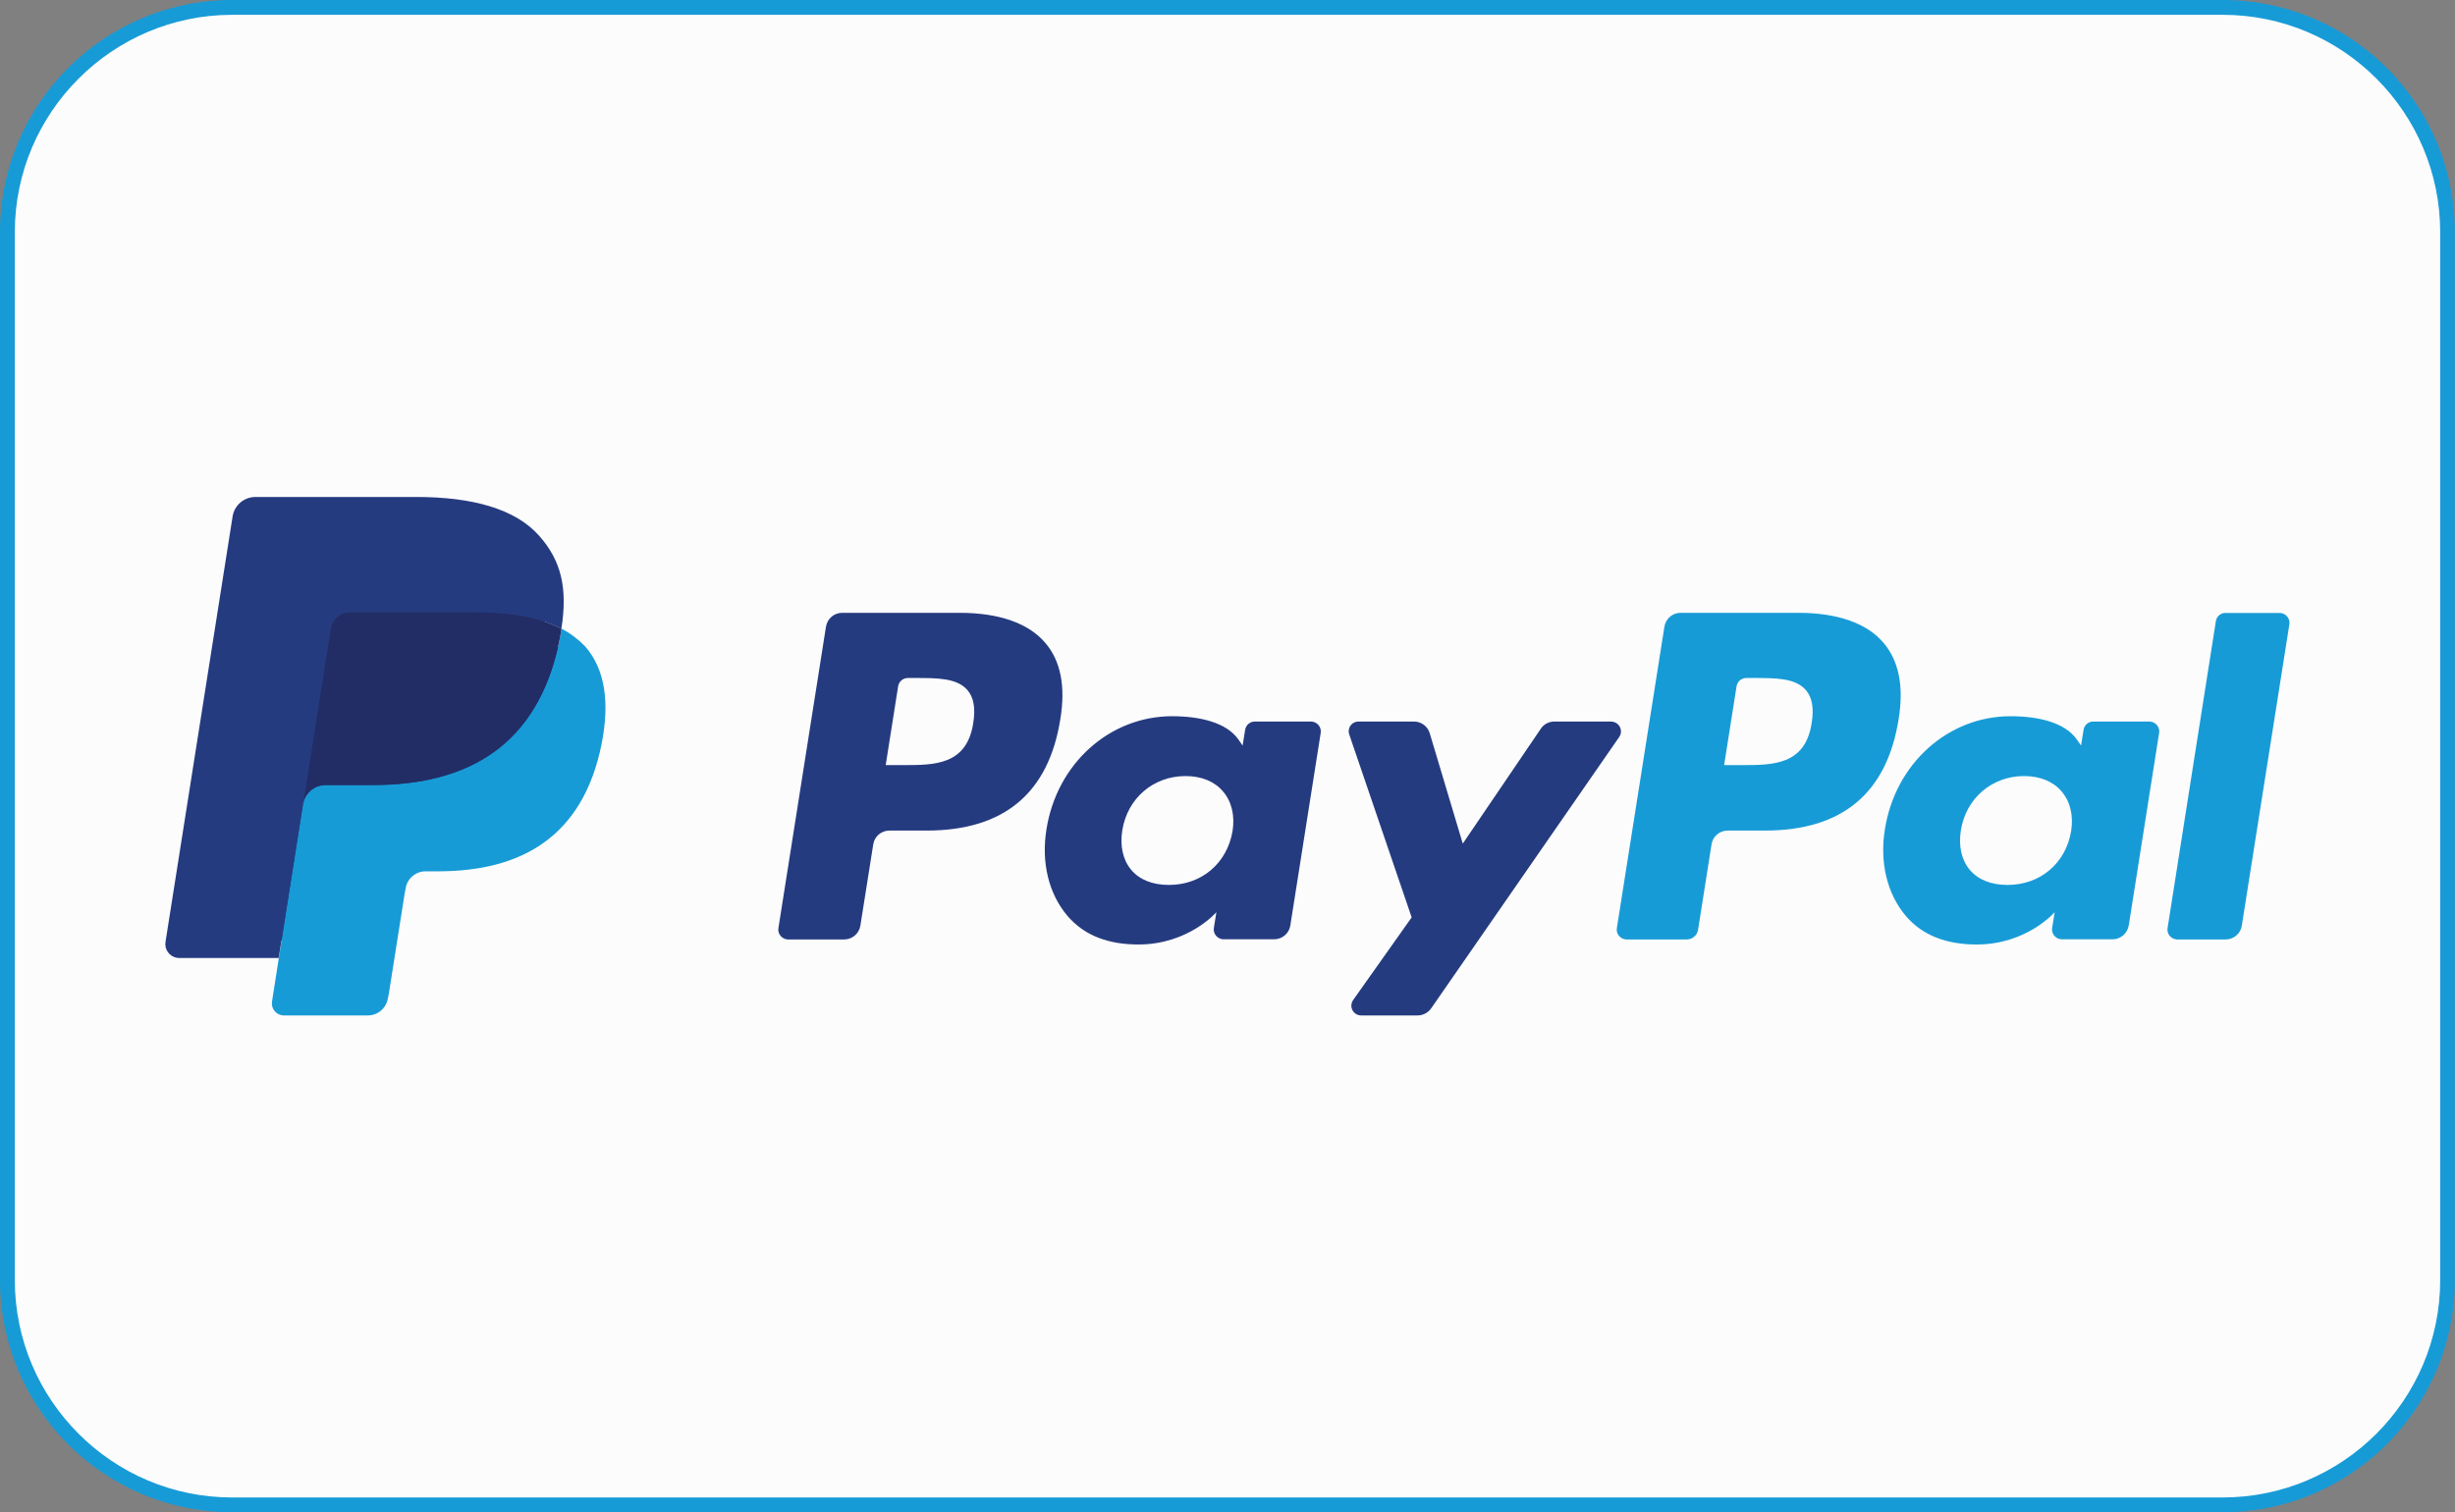 <svg version="1.1" id="Layer_1" xmlns="http://www.w3.org/2000/svg" xmlns:xlink="http://www.w3.org/1999/xlink" x="0px" y="0px" viewBox="0 0 165.7 102.1" style="enable-background:new 0 0 165.7 102.1;" xml:space="preserve"><rect x="0" y="0" width="165.7" height="102.1" fill="#808080" stroke="none"/><style type="text/css">
	.st0{fill:#FCFCFC;}
	.st1{fill:#179BD7;}
	.st2{fill:#253B80;}
	.st3{fill:#222D65;}
	.st4{fill:#1D5B99;}
	.st5{fill:#FFFFFF;}
	.st6{fill:#FF5F00;}
	.st7{fill:#EB001B;}
	.st8{fill:#F79E1B;}
	.st9{clip-path:url(#SVGID_00000062883582088463136240000004041485559496573329_);}
	.st10{fill-rule:evenodd;clip-rule:evenodd;fill:#1D5B99;}
	.st11{fill-rule:evenodd;clip-rule:evenodd;fill:#E7A83A;}
	.st12{fill:#6C6BBD;}
	.st13{fill:#0099DF;}
	.st14{fill:#231F20;}
	.st15{fill:#016FD0;}
	.st16{fill-rule:evenodd;clip-rule:evenodd;fill:#FF9900;}
	.st17{fill-rule:evenodd;clip-rule:evenodd;}
</style><g><path class="st0" d="M15.68,101.6c-8.37,0-15.18-6.81-15.18-15.18V15.68C0.5,7.31,7.31,0.5,15.68,0.5h134.33
		c8.37,0,15.18,6.81,15.18,15.19v70.73c0,8.37-6.81,15.18-15.18,15.18H15.68z"></path><path class="st1" d="M150.02,1c8.1,0,14.68,6.59,14.68,14.68v70.73c0,8.1-6.59,14.68-14.68,14.68H15.68C7.59,101.1,1,94.51,1,86.41
		V15.68C1,7.59,7.59,1,15.68,1H150.02 M150.02,0H15.68C7.02,0,0,7.02,0,15.68v70.73c0,8.66,7.02,15.68,15.68,15.68h134.33
		c8.66,0,15.68-7.02,15.68-15.68V15.68C165.7,7.02,158.68,0,150.02,0L150.02,0z"></path></g><g><path class="st2" d="M64.77,41.37h-7.93c-0.54,0-1,0.39-1.09,0.93l-3.21,20.35c-0.06,0.36,0.19,0.7,0.55,0.76
		c0.03,0.01,0.07,0.01,0.1,0.01h3.79c0.54,0,1.01-0.4,1.09-0.93l0.87-5.49c0.08-0.54,0.55-0.93,1.09-0.93h2.51
		c5.23,0,8.24-2.53,9.03-7.54c0.36-2.19,0.02-3.92-1.01-5.12C69.43,42.07,67.43,41.37,64.77,41.37L64.77,41.37z M65.69,48.8
		c-0.43,2.85-2.61,2.85-4.71,2.85h-1.2l0.84-5.32c0.05-0.32,0.33-0.56,0.65-0.56h0.55c1.43,0,2.78,0,3.48,0.82
		C65.72,47.08,65.85,47.8,65.69,48.8L65.69,48.8z M88.49,48.71h-3.8c-0.33,0-0.6,0.24-0.65,0.56l-0.17,1.06l-0.27-0.39
		c-0.82-1.19-2.66-1.59-4.49-1.59c-4.2,0-7.78,3.18-8.48,7.64c-0.36,2.23,0.15,4.35,1.42,5.84c1.16,1.36,2.81,1.93,4.79,1.93
		c3.38,0,5.26-2.18,5.26-2.18l-0.17,1.06c-0.06,0.36,0.19,0.7,0.55,0.76c0.03,0.01,0.07,0.01,0.1,0.01H86c0.54,0,1.01-0.4,1.09-0.93
		l2.05-13c0.06-0.36-0.19-0.7-0.55-0.76C88.56,48.72,88.53,48.71,88.49,48.71L88.49,48.71z M83.19,56.11
		c-0.37,2.17-2.09,3.63-4.29,3.63c-1.1,0-1.99-0.35-2.55-1.02c-0.56-0.67-0.77-1.61-0.6-2.67c0.34-2.15,2.09-3.66,4.26-3.66
		c1.08,0,1.96,0.36,2.53,1.03C83.13,54.1,83.36,55.06,83.19,56.11L83.19,56.11z M108.73,48.71h-3.82c-0.37,0-0.71,0.18-0.91,0.48
		l-5.27,7.76L96.5,49.5c-0.14-0.47-0.57-0.79-1.06-0.79h-3.75c-0.37,0-0.66,0.29-0.66,0.66c0,0.07,0.01,0.15,0.04,0.22l4.21,12.34
		l-3.95,5.58c-0.21,0.3-0.14,0.71,0.16,0.92c0.11,0.08,0.25,0.12,0.38,0.12h3.81c0.36,0,0.7-0.18,0.91-0.47l12.7-18.33
		c0.21-0.3,0.13-0.71-0.17-0.92C108.99,48.75,108.86,48.71,108.73,48.71L108.73,48.71z"></path><path class="st1" d="M121.37,41.37h-7.94c-0.54,0-1,0.39-1.09,0.93l-3.21,20.35c-0.06,0.36,0.19,0.7,0.55,0.76
		c0.03,0.01,0.07,0.01,0.1,0.01h4.07c0.38,0,0.7-0.28,0.76-0.65l0.91-5.77c0.08-0.54,0.55-0.93,1.09-0.93h2.51
		c5.23,0,8.24-2.53,9.03-7.54c0.36-2.19,0.01-3.92-1.01-5.12C126.02,42.07,124.02,41.37,121.37,41.37L121.37,41.37z M122.28,48.8
		c-0.43,2.85-2.61,2.85-4.71,2.85h-1.2l0.84-5.32c0.05-0.32,0.33-0.56,0.65-0.56h0.55c1.43,0,2.78,0,3.48,0.82
		C122.31,47.08,122.44,47.8,122.28,48.8L122.28,48.8z M145.08,48.71h-3.8c-0.33,0-0.6,0.24-0.65,0.56l-0.17,1.06l-0.27-0.39
		c-0.82-1.19-2.66-1.59-4.49-1.59c-4.2,0-7.78,3.18-8.48,7.64c-0.36,2.23,0.15,4.35,1.41,5.84c1.16,1.36,2.81,1.93,4.79,1.93
		c3.38,0,5.26-2.18,5.26-2.18l-0.17,1.06c-0.06,0.36,0.19,0.7,0.55,0.76c0.03,0.01,0.07,0.01,0.11,0.01h3.42c0.54,0,1-0.4,1.09-0.93
		l2.05-13c0.06-0.36-0.19-0.7-0.55-0.76C145.15,48.72,145.12,48.71,145.08,48.71L145.08,48.71z M139.79,56.11
		c-0.36,2.17-2.09,3.63-4.29,3.63c-1.1,0-1.99-0.35-2.55-1.02c-0.56-0.67-0.77-1.61-0.6-2.67c0.34-2.15,2.09-3.66,4.26-3.66
		c1.08,0,1.96,0.36,2.53,1.03C139.73,54.1,139.96,55.06,139.79,56.11z M149.56,41.93l-3.26,20.72c-0.06,0.36,0.19,0.7,0.55,0.76
		c0.03,0.01,0.07,0.01,0.1,0.01h3.27c0.54,0,1.01-0.39,1.09-0.93l3.21-20.34c0.06-0.36-0.19-0.7-0.55-0.76
		c-0.03-0.01-0.07-0.01-0.1-0.01h-3.67C149.89,41.37,149.61,41.61,149.56,41.93z"></path><path class="st2" d="M19.59,67.37l0.61-3.85l-1.35-0.03h-6.45l4.49-28.44c0.03-0.18,0.18-0.31,0.36-0.31h10.88
		c3.61,0,6.11,0.75,7.41,2.24c0.61,0.7,1,1.42,1.19,2.22c0.2,0.84,0.2,1.84,0.01,3.07l-0.01,0.09v0.78l0.61,0.35
		c0.47,0.24,0.88,0.56,1.24,0.94c0.52,0.6,0.86,1.35,1,2.25c0.15,0.92,0.1,2.02-0.14,3.26c-0.28,1.43-0.73,2.67-1.34,3.69
		c-0.54,0.91-1.26,1.7-2.12,2.32c-0.81,0.57-1.77,1.01-2.85,1.29c-1.05,0.27-2.25,0.41-3.56,0.41H28.7c-0.61,0-1.19,0.22-1.66,0.61
		c-0.46,0.4-0.77,0.94-0.86,1.54l-0.06,0.35l-1.07,6.79L25,67.18c-0.01,0.08-0.03,0.12-0.07,0.15c-0.03,0.03-0.07,0.04-0.11,0.04
		H19.59z"></path><path class="st1" d="M37.9,42.44c-0.03,0.21-0.07,0.42-0.11,0.64c-1.44,7.37-6.34,9.91-12.62,9.91h-3.19
		c-0.77,0-1.41,0.56-1.53,1.31l-1.63,10.37l-0.46,2.94c-0.07,0.45,0.23,0.86,0.68,0.93c0.04,0.01,0.08,0.01,0.13,0.01h5.66
		c0.67,0,1.24-0.49,1.35-1.15l0.06-0.29l1.07-6.77l0.07-0.37c0.1-0.66,0.68-1.15,1.35-1.15h0.85c5.49,0,9.78-2.23,11.04-8.67
		c0.52-2.69,0.25-4.94-1.13-6.52C39.01,43.14,38.48,42.74,37.9,42.44L37.9,42.44z"></path><path class="st3" d="M36.4,41.84c-0.46-0.13-0.92-0.24-1.4-0.31c-0.93-0.14-1.87-0.21-2.81-0.21h-8.53c-0.67,0-1.24,0.49-1.34,1.15
		L20.5,53.97l-0.05,0.34c0.12-0.76,0.77-1.31,1.53-1.31h3.19c6.27,0,11.18-2.55,12.62-9.91c0.04-0.22,0.08-0.43,0.11-0.64
		c-0.38-0.2-0.77-0.37-1.18-0.5C36.61,41.91,36.51,41.87,36.4,41.84L36.4,41.84z"></path><path class="st2" d="M22.31,42.48c0.1-0.66,0.67-1.15,1.34-1.15h8.53c1.01,0,1.95,0.07,2.81,0.21c0.58,0.09,1.16,0.23,1.72,0.41
		c0.42,0.14,0.82,0.31,1.18,0.5c0.43-2.72,0-4.58-1.48-6.26c-1.62-1.85-4.55-2.64-8.3-2.64H17.24c-0.77,0-1.42,0.56-1.54,1.31
		l-4.53,28.73c-0.08,0.51,0.27,0.99,0.78,1.07c0.05,0.01,0.1,0.01,0.14,0.01h6.72l1.69-10.7L22.31,42.48z"></path></g></svg>
